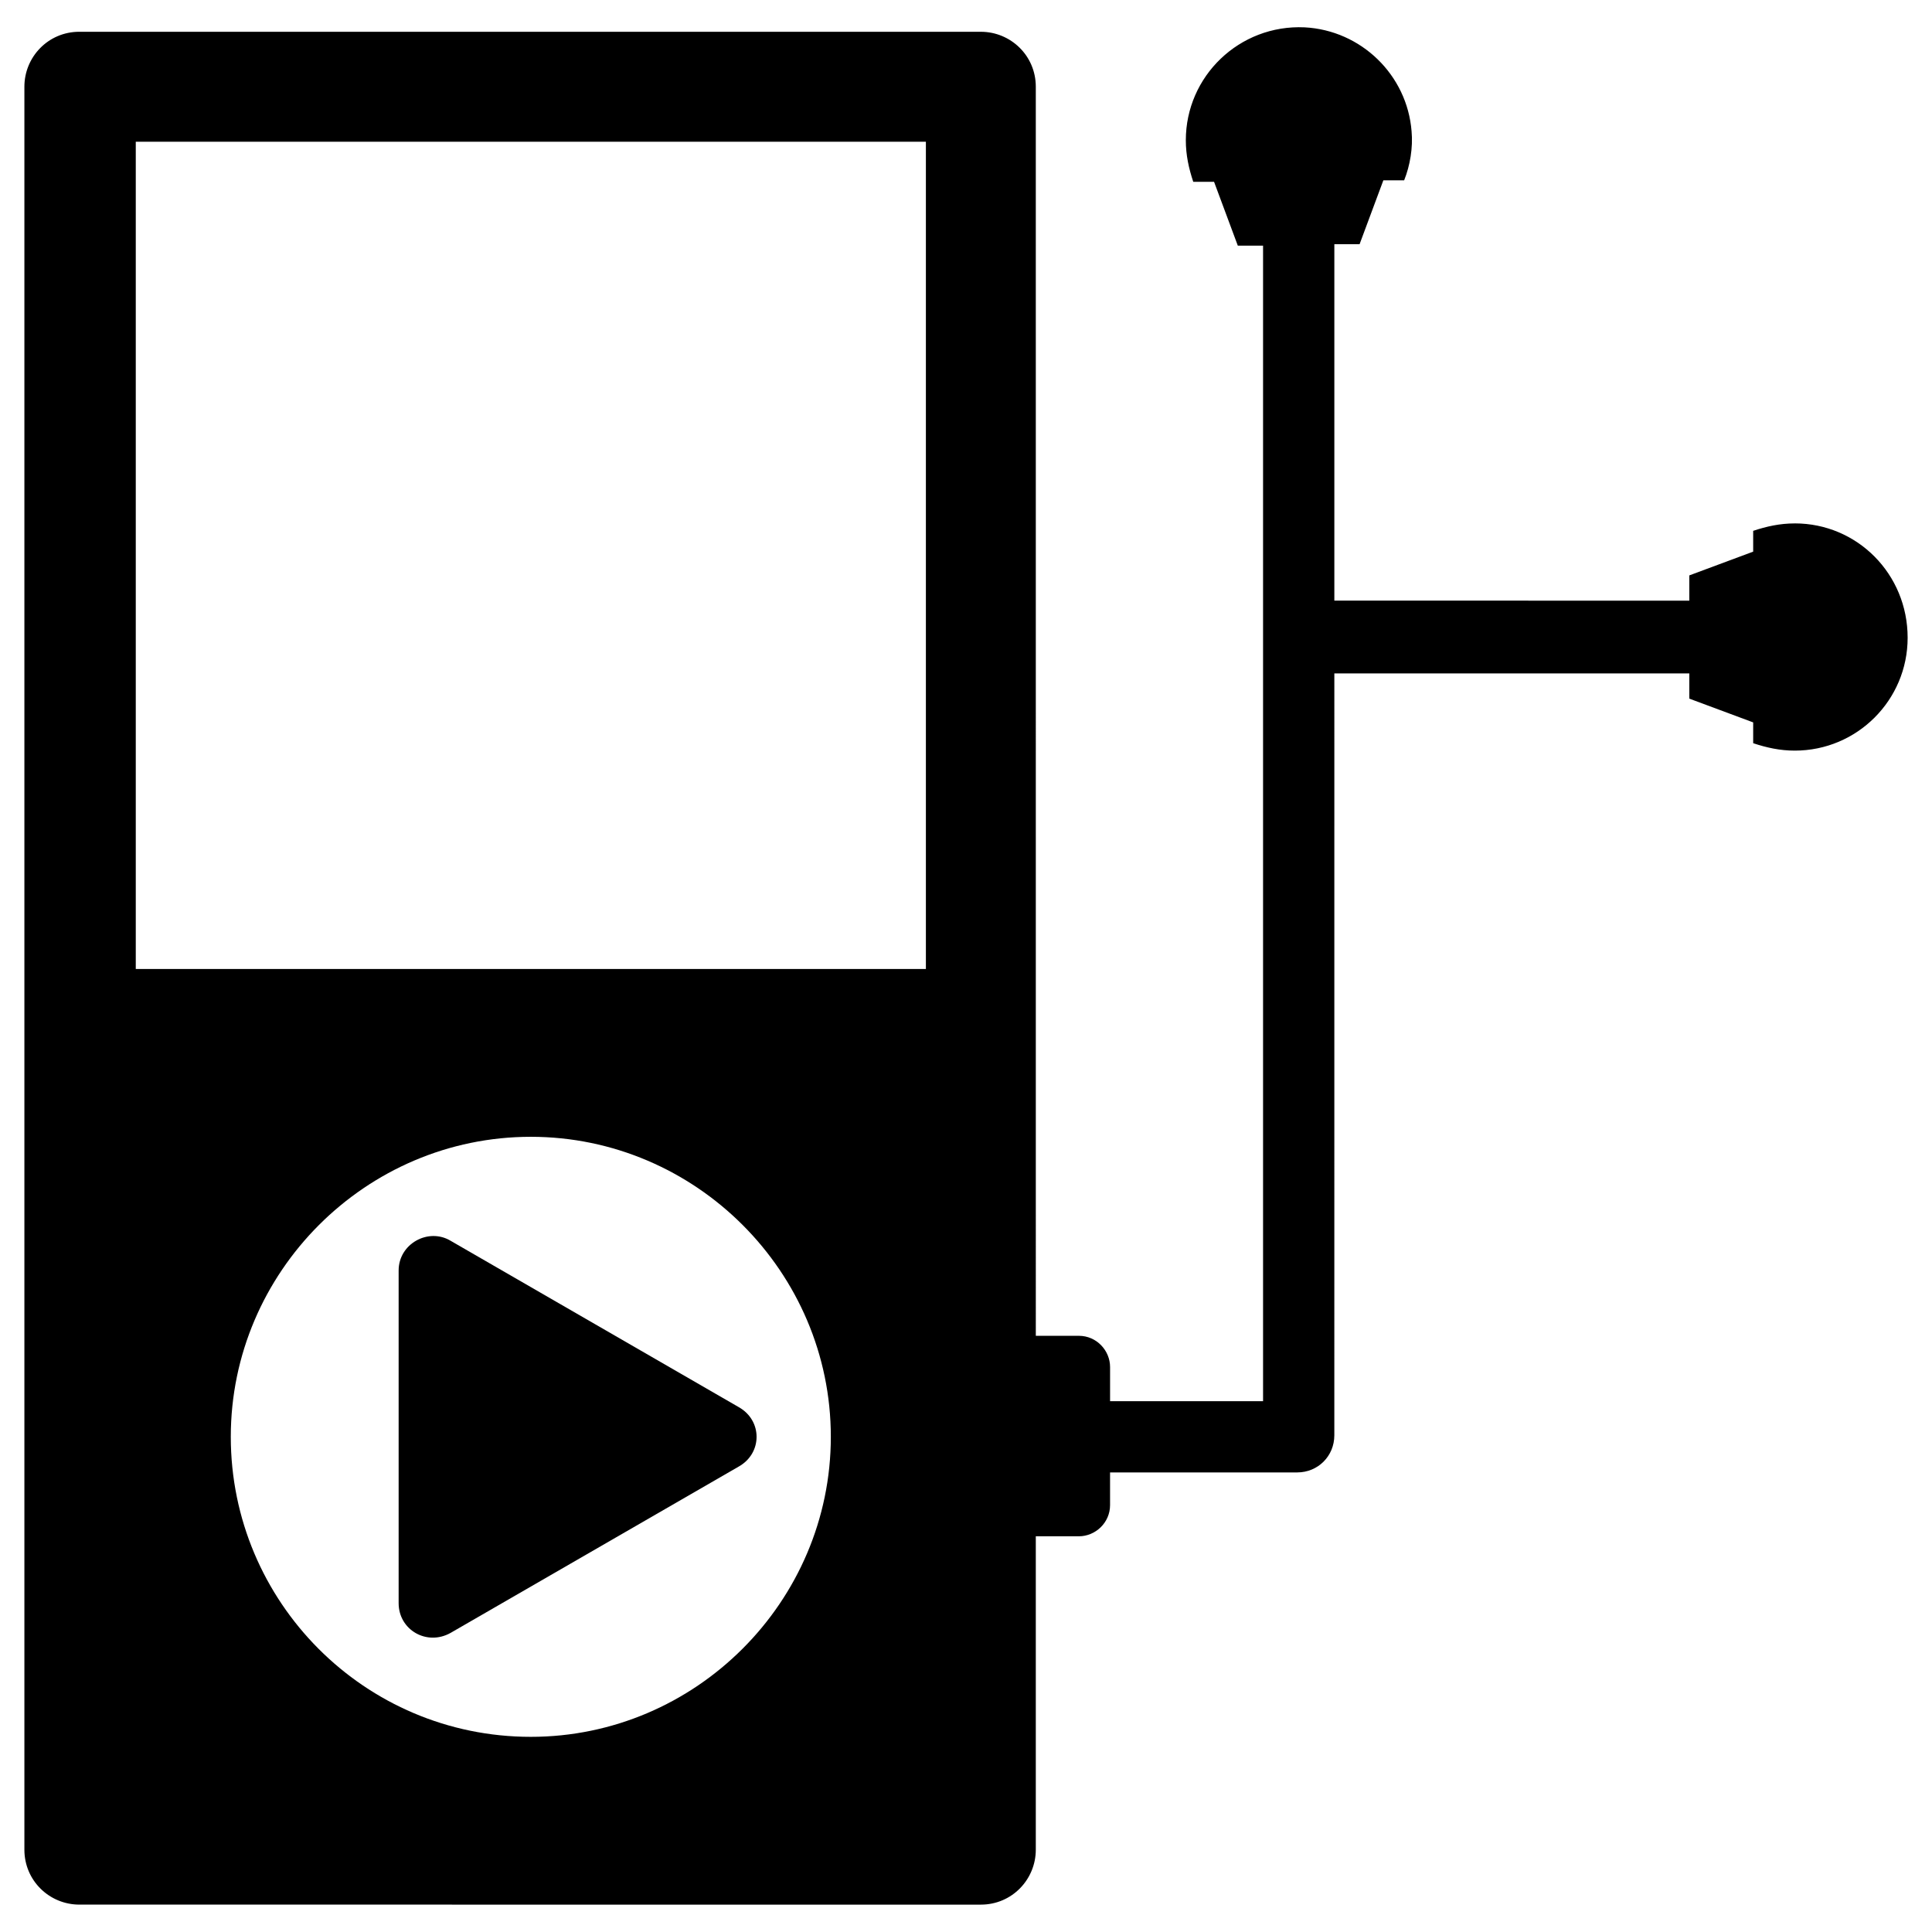 <?xml version="1.0" encoding="UTF-8"?>
<!-- Uploaded to: ICON Repo, www.svgrepo.com, Generator: ICON Repo Mixer Tools -->
<svg fill="#000000" width="800px" height="800px" version="1.1" viewBox="144 144 512 512" xmlns="http://www.w3.org/2000/svg">
 <g>
  <path d="m263.42 472.82c-5.902-3.543-13.777 0.789-13.777 7.871v88.168c0 7.086 7.477 11.414 13.777 7.871l76.359-44.082c6.297-3.543 6.297-12.203 0-15.742z"/>
  <path d="m619.63 282.71c-3.938 0-7.477 0.789-11.02 1.969v5.512l-16.926 6.297v6.691l-94.07-0.004v-94.465h6.691l6.297-16.926h5.512c1.574-3.938 2.363-8.66 1.969-12.988-1.18-14.957-13.383-26.766-28.34-27.551-17.32-0.789-31.488 12.988-31.488 29.914 0 3.938 0.789 7.477 1.969 11.02h5.512l6.297 16.926h6.691v306.22h-40.543v-9.055c0-4.328-3.543-8.266-8.266-8.266h-11.414l-0.004-331.02c0-8.266-6.691-14.562-14.562-14.562l-238.91-0.004c-8.266 0-14.562 6.691-14.562 14.562v467.2c0 8.266 6.691 14.562 14.562 14.562l238.91 0.004c8.266 0 14.562-6.691 14.562-14.562v-83.051h11.414c4.328 0 8.266-3.543 8.266-8.266v-8.66h49.594c5.512 0 9.84-4.328 9.84-9.84l0.004-201.91h94.07v6.688l16.926 6.297v5.512c3.543 1.18 7.086 1.969 11.02 1.969 16.531 0 29.914-13.383 29.914-29.914 0-16.926-13.383-30.305-29.914-30.305zm-334.96 321.57c-44.082 0-79.508-35.816-79.508-79.508 0-43.691 35.816-79.508 79.508-79.508s79.508 35.816 79.508 79.508c0 43.691-35.816 79.508-79.508 79.508zm104.7-203.49h-209.39v-219.23h209.39z"/>
 </g>
</svg>